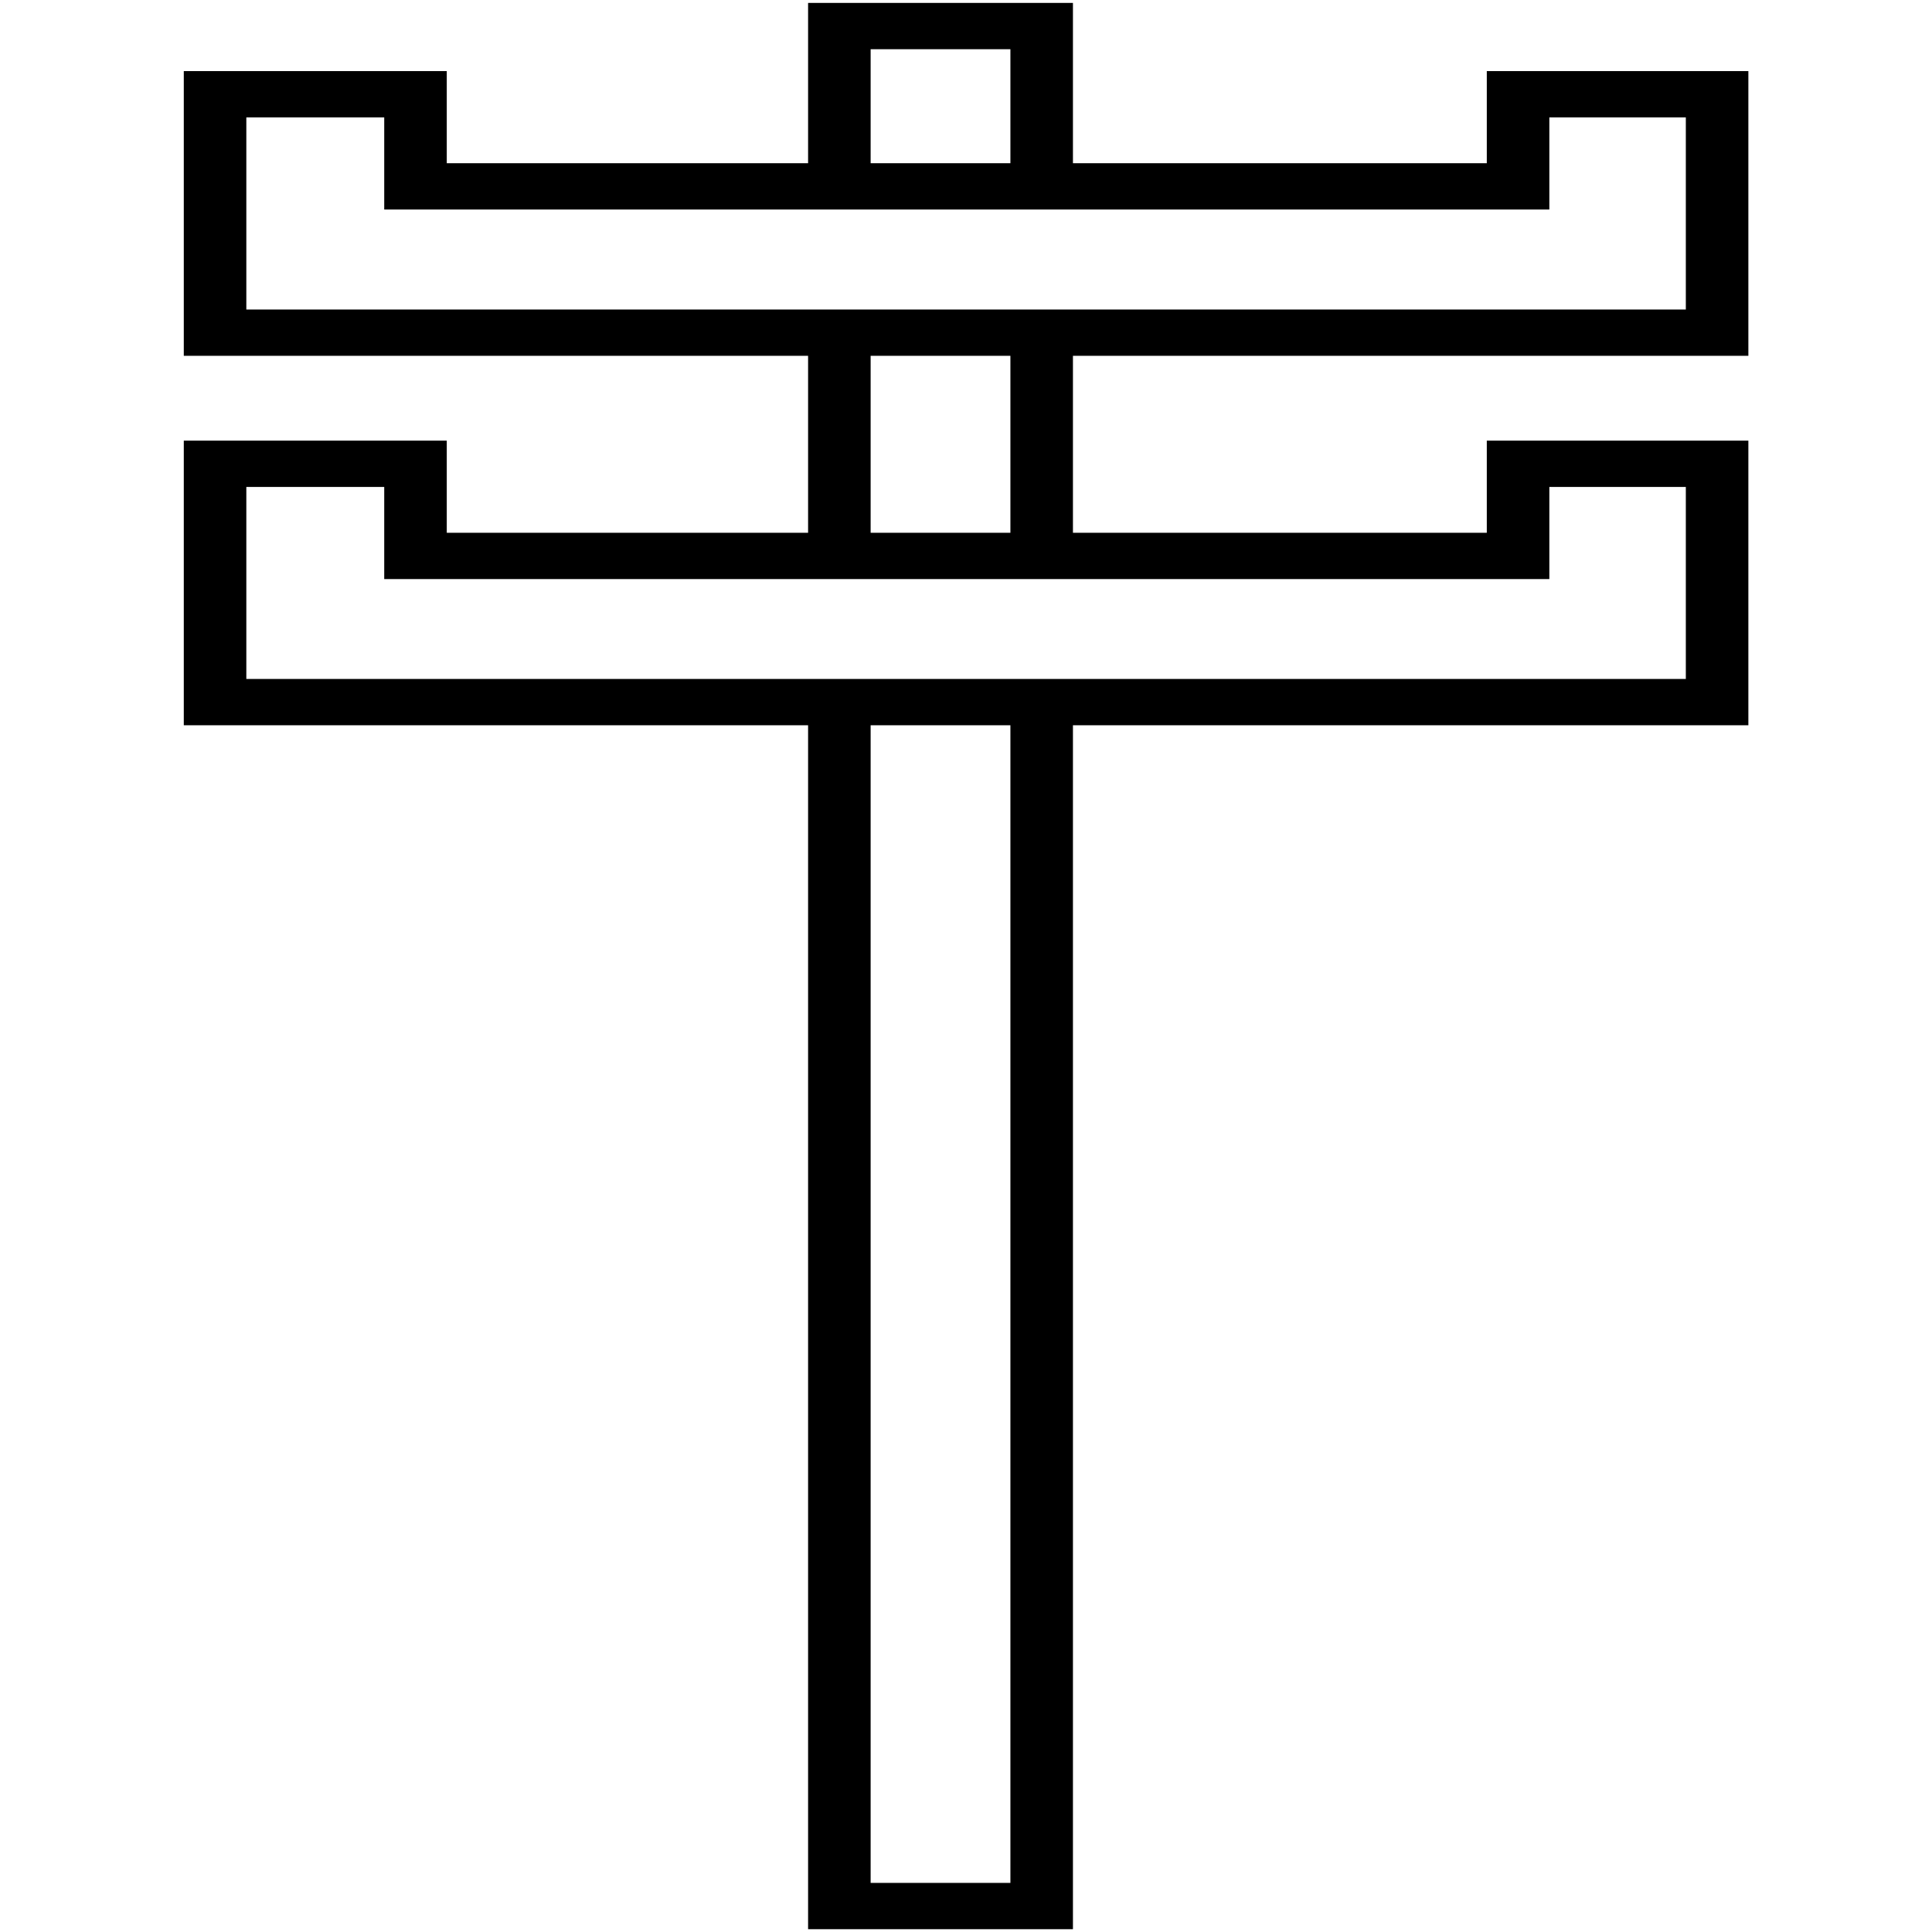 <?xml version="1.0" encoding="UTF-8" standalone="no" ?>
<!DOCTYPE svg PUBLIC "-//W3C//DTD SVG 1.1//EN" "http://www.w3.org/Graphics/SVG/1.1/DTD/svg11.dtd">
<svg xmlns="http://www.w3.org/2000/svg" xmlns:xlink="http://www.w3.org/1999/xlink" version="1.1" width="1080" height="1080" viewBox="0 0 1080 1080" xml:space="preserve">
<desc>Created with Fabric.js 5.2.4</desc>
<defs>
</defs>
<g transform="matrix(1 0 0 1 540 540)" id="6523d6b8-2442-4c91-ad4f-4d9308fe32a7"  >
<rect style="stroke: none; stroke-width: 1; stroke-dasharray: none; stroke-linecap: butt; stroke-dashoffset: 0; stroke-linejoin: miter; stroke-miterlimit: 4; fill: rgb(255,255,255); fill-rule: nonzero; opacity: 1; visibility: hidden;" vector-effect="non-scaling-stroke"  x="-540" y="-540" rx="0" ry="0" width="1080" height="1080" />
</g>
<g transform="matrix(1 0 0 1 540 540)" id="985e0743-e12d-454f-838b-fdbe58ada76f"  >
</g>
<g transform="matrix(8.74 0 0 6.47 540 540)" id="478a9fd8-ae14-482b-a4a6-c686e9ab8d5b"  >
<path style="stroke: rgb(0,0,0); stroke-width: 0; stroke-dasharray: none; stroke-linecap: butt; stroke-dashoffset: 0; stroke-linejoin: miter; stroke-miterlimit: 4; fill: rgb(0,0,0); fill-rule: nonzero; opacity: 1;" vector-effect="non-scaling-stroke"  transform=" translate(-144, -143.99)" d="M 194.04 91.27 L 194.04 66.67 L 177.31 66.67 L 177.31 74.63 L 150.84 74.63 L 150.84 60.78 L 133.9 60.78 L 133.9 74.63 L 110.79 74.63 L 110.79 66.67 L 93.97 66.67 L 93.97 91.27 L 133.9 91.27 L 133.9 106.56 L 110.79 106.56 L 110.79 98.6 L 93.97 98.6 L 93.97 123.19 L 133.9 123.19 L 133.9 227.21 L 150.84 227.21 L 150.84 123.19 L 194.04 123.19 L 194.04 98.6 L 177.31 98.6 L 177.31 106.56 L 150.84 106.56 L 150.84 91.27 L 194.04 91.27 Z M 137.9 64.78 L 146.84 64.78 L 146.84 74.63 L 137.9 74.63 L 137.9 64.78 Z M 146.84 223.21 L 137.9 223.21 L 137.9 123.19 L 146.84 123.19 L 146.84 223.21 Z M 181.31 110.56 L 181.31 102.6 L 190.04 102.6 L 190.04 119.19 L 97.97 119.19 L 97.97 102.6 L 106.79 102.6 L 106.79 110.56 L 181.31 110.56 Z M 146.84 106.56 L 137.9 106.56 L 137.9 91.27 L 146.84 91.27 L 146.84 106.56 Z M 133.9 87.27 L 97.97 87.27 L 97.97 70.67 L 106.79 70.67 L 106.79 78.63 L 181.31 78.63 L 181.31 70.67 L 190.04 70.67 L 190.04 87.27 L 133.9 87.27 Z" stroke-linecap="round" />
</g>
</svg>